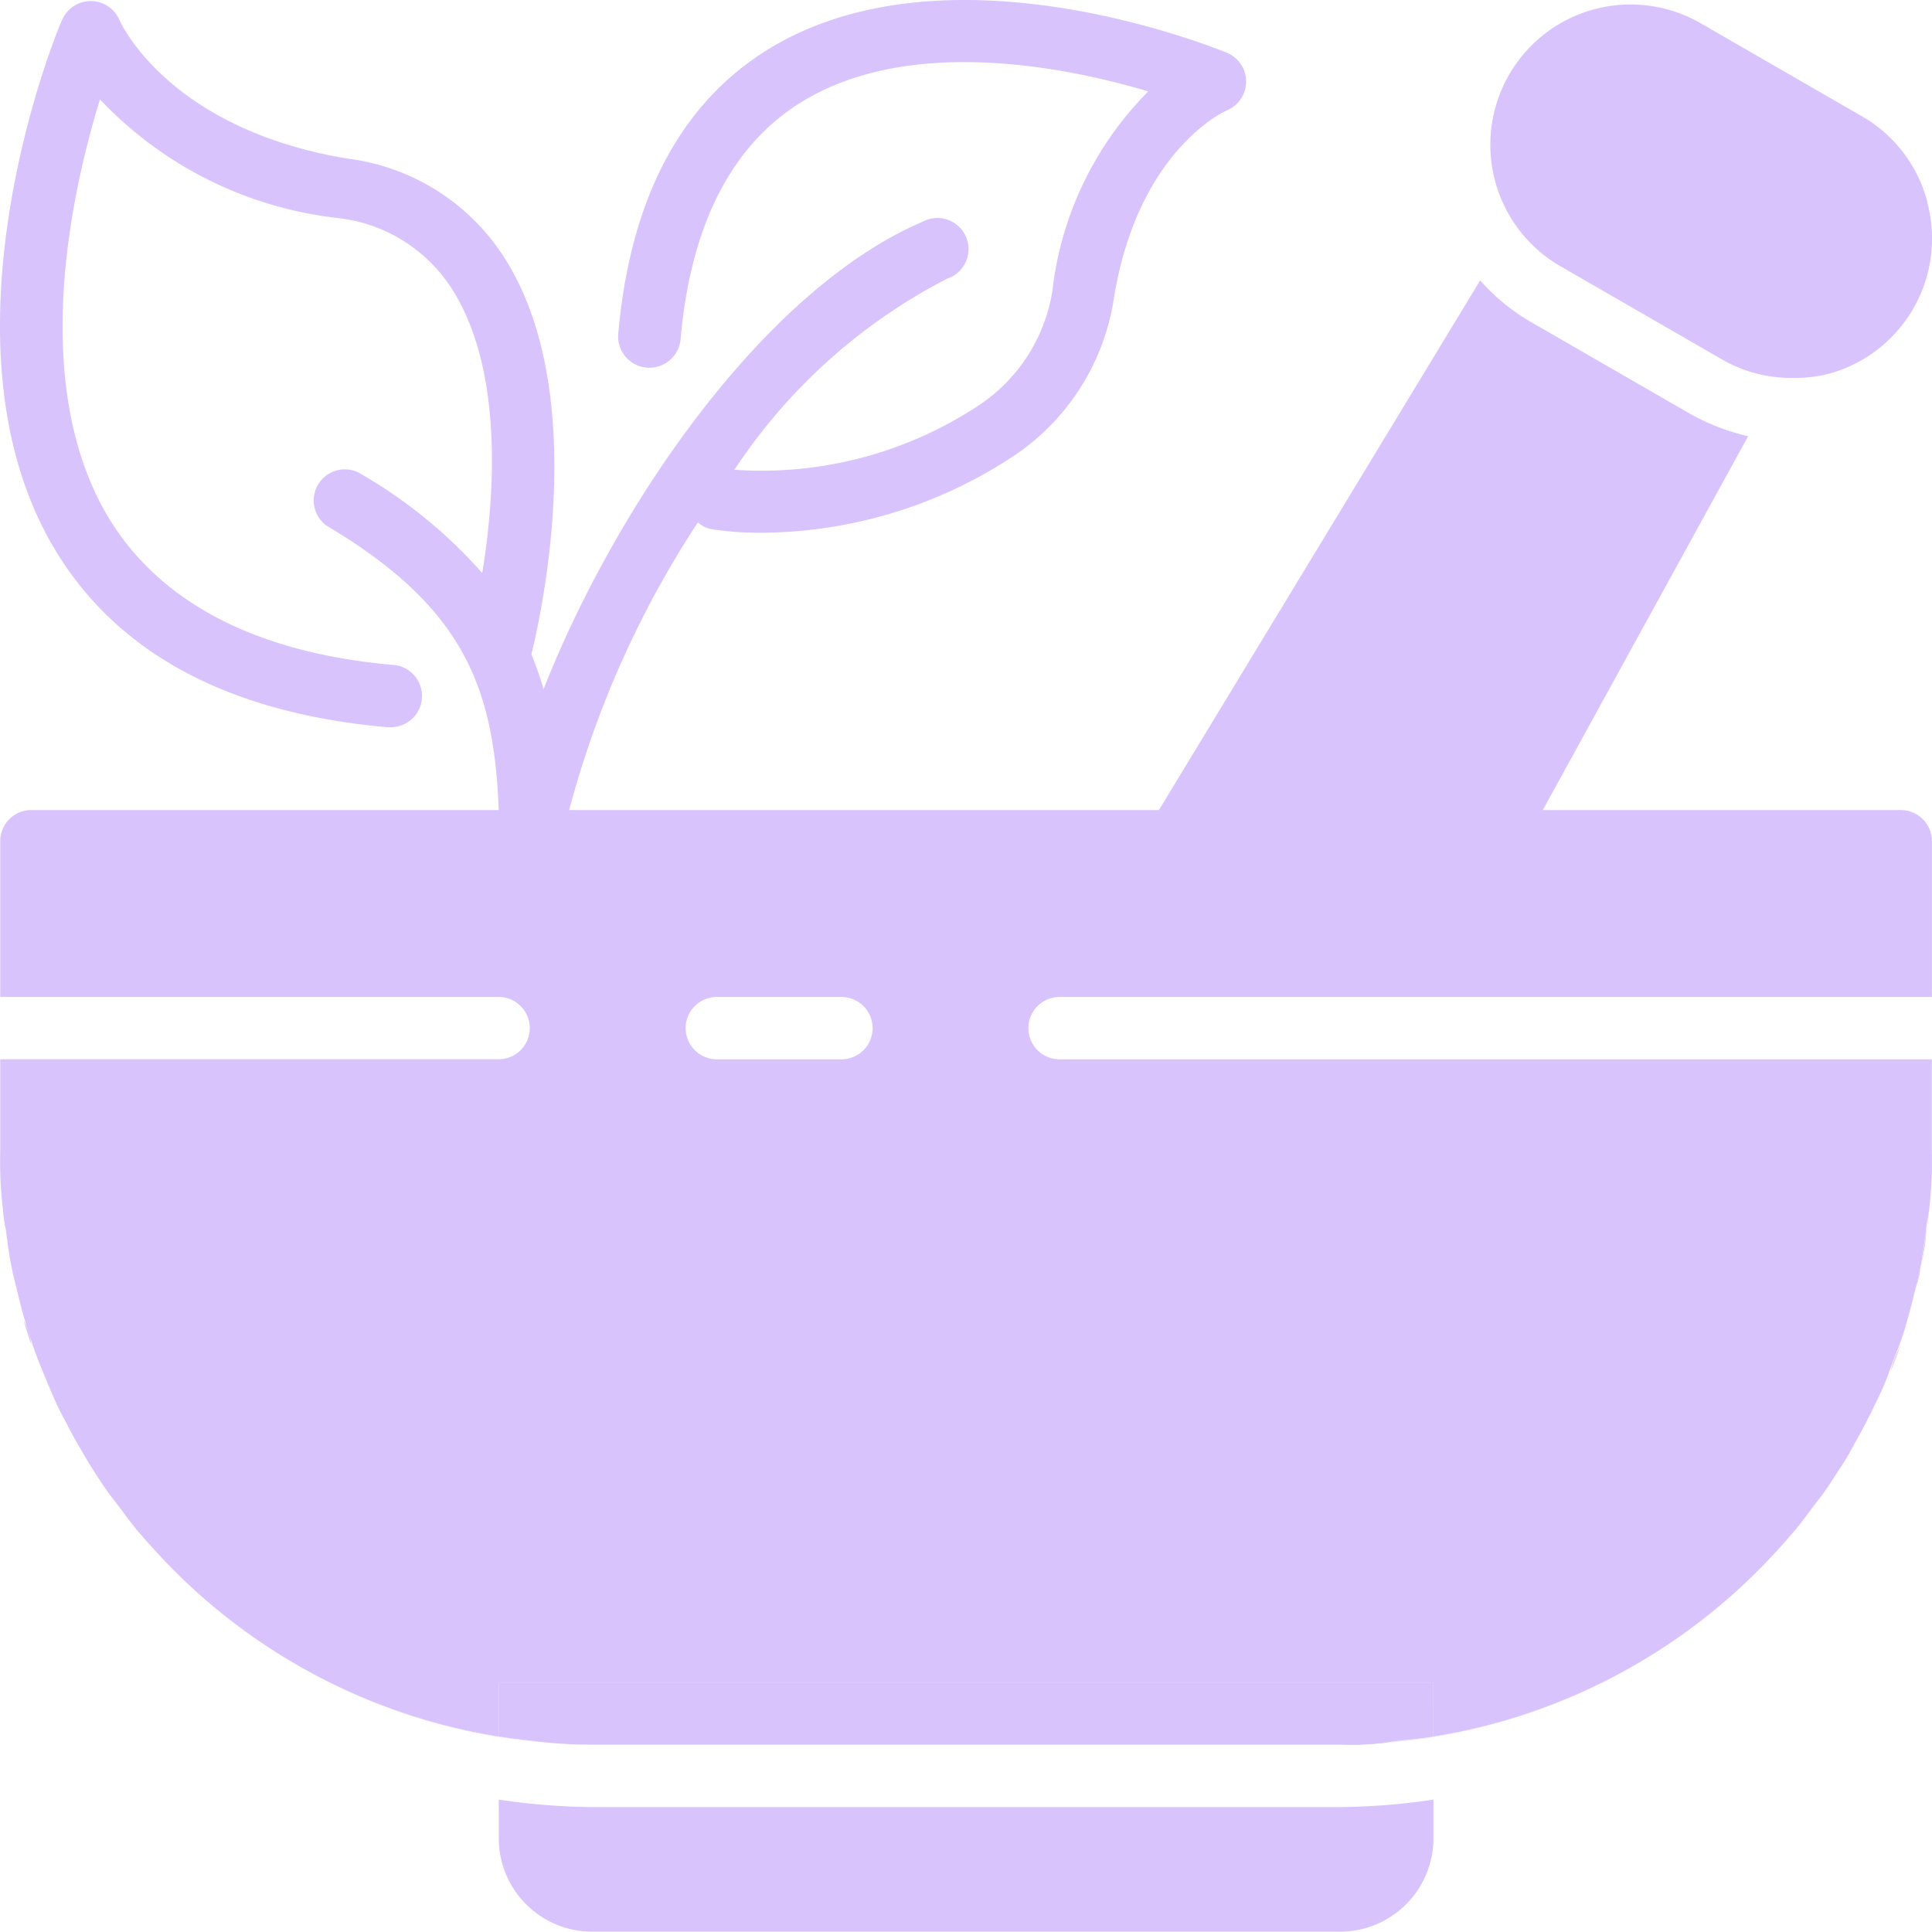 <svg xmlns="http://www.w3.org/2000/svg" width="50.008" height="50" viewBox="0 0 50.008 50">
  <g id="np_therapy_3388972_000000" transform="translate(-1.551 -1.563)">
    <path id="パス_105" data-name="パス 105" d="M87.578,6.876a3.6,3.6,0,0,0-1.694-2.21L81.691,2.247a3.631,3.631,0,0,0-3.629,6.29l4.194,2.419a3.573,3.573,0,0,0,1.806.484,3.712,3.712,0,0,0,.944-.1,3.629,3.629,0,0,0,2.573-4.444Z" transform="translate(-36.142 -0.095)" fill="#d9c3fc"/>
    <path id="パス_106" data-name="パス 106" d="M3.454,69.654c-.1-.234-.177-.468-.266-.7C3.276,69.211,3.357,69.445,3.454,69.654Z" transform="translate(-0.792 -32.607)" fill="#d9c3fc"/>
    <path id="パス_107" data-name="パス 107" d="M2.6,67.025c-.081-.266-.145-.54-.21-.806C2.455,66.485,2.52,66.759,2.6,67.025Z" transform="translate(-0.406 -31.285)" fill="#d9c3fc"/>
    <path id="パス_108" data-name="パス 108" d="M8.872,78.819c-.056-.065-.121-.129-.169-.194C8.751,78.69,8.816,78.754,8.872,78.819Z" transform="translate(-3.461 -37.288)" fill="#d9c3fc"/>
    <path id="パス_109" data-name="パス 109" d="M95.486,71.625c-.1.21-.194.411-.3.613C95.293,72.036,95.389,71.835,95.486,71.625Z" transform="translate(-45.308 -33.901)" fill="#d9c3fc"/>
    <path id="パス_110" data-name="パス 110" d="M1.989,64.186c-.065-.315-.1-.637-.145-.952C1.884,63.557,1.924,63.871,1.989,64.186Z" transform="translate(-0.142 -29.84)" fill="#d9c3fc"/>
    <path id="パス_111" data-name="パス 111" d="M4.533,72.237c-.1-.2-.2-.4-.3-.613A6.082,6.082,0,0,1,4.533,72.237Z" transform="translate(-1.299 -33.9)" fill="#d9c3fc"/>
    <path id="パス_112" data-name="パス 112" d="M5.822,74.625c-.1-.169-.21-.339-.306-.516C5.612,74.286,5.717,74.456,5.822,74.625Z" transform="translate(-1.919 -35.102)" fill="#d9c3fc"/>
    <path id="パス_113" data-name="パス 113" d="M92.728,76.453l-.29.379Z" transform="translate(-43.977 -36.237)" fill="#d9c3fc"/>
    <path id="パス_114" data-name="パス 114" d="M94.2,74.109c-.1.177-.2.347-.306.516C94,74.456,94.1,74.286,94.2,74.109Z" transform="translate(-44.68 -35.102)" fill="#d9c3fc"/>
    <path id="パス_115" data-name="パス 115" d="M98.02,63.234a4.855,4.855,0,0,1-.145.952c.065-.315.1-.629.145-.952Z" transform="translate(-46.608 -29.84)" fill="#d9c3fc"/>
    <path id="パス_116" data-name="パス 116" d="M98.37,59.375a10.219,10.219,0,0,1-.073,1.492A10.219,10.219,0,0,0,98.37,59.375Z" transform="translate(-46.813 -27.973)" fill="#d9c3fc"/>
    <path id="パス_117" data-name="パス 117" d="M97.412,66.219c-.065.266-.129.54-.21.806C97.283,66.759,97.348,66.485,97.412,66.219Z" transform="translate(-46.283 -31.285)" fill="#d9c3fc"/>
    <path id="パス_118" data-name="パス 118" d="M7.29,76.833,7,76.454Z" transform="translate(-2.637 -36.237)" fill="#d9c3fc"/>
    <path id="パス_119" data-name="パス 119" d="M1.635,60.867a10.218,10.218,0,0,1-.073-1.492A10.217,10.217,0,0,0,1.635,60.867Z" transform="translate(-0.006 -27.973)" fill="#d9c3fc"/>
    <path id="パス_120" data-name="パス 120" d="M91.138,78.625c-.048.065-.113.129-.169.194C91.025,78.754,91.09,78.69,91.138,78.625Z" transform="translate(-43.267 -37.288)" fill="#d9c3fc"/>
    <path id="パス_121" data-name="パス 121" d="M96.626,69c-.089.234-.169.468-.266.7A3.565,3.565,0,0,1,96.626,69Z" transform="translate(-45.875 -32.63)" fill="#d9c3fc"/>
    <path id="パス_122" data-name="パス 122" d="M70.024,88.938c-.419,0-.806.065-1.274.065A8.328,8.328,0,0,0,70.024,88.938Z" transform="translate(-32.516 -42.278)" fill="#d9c3fc"/>
    <path id="パス_123" data-name="パス 123" d="M30.055,89a8.38,8.38,0,0,1-1.274-.065A8.327,8.327,0,0,0,30.055,89Z" transform="translate(-13.176 -42.277)" fill="#d9c3fc"/>
    <path id="パス_124" data-name="パス 124" d="M28.982,92.007a17.346,17.346,0,0,1-2.419-.194v1a2.419,2.419,0,0,0,2.419,2.419H48.337a2.419,2.419,0,0,0,2.419-2.419v-1a17.346,17.346,0,0,1-2.419.194Z" transform="translate(-12.102 -43.669)" fill="#d9c3fc"/>
    <path id="パス_125" data-name="パス 125" d="M98.229,62.266a3.56,3.56,0,0,1-.073.5C98.181,62.6,98.213,62.435,98.229,62.266Z" transform="translate(-46.744 -29.372)" fill="#d9c3fc"/>
    <path id="パス_126" data-name="パス 126" d="M97.014,67.781c-.065.21-.129.419-.2.629C96.885,68.2,96.958,67.991,97.014,67.781Z" transform="translate(-46.094 -32.041)" fill="#d9c3fc"/>
    <path id="パス_127" data-name="パス 127" d="M93.46,75.109c-.153.234-.3.468-.46.694C93.162,75.577,93.307,75.343,93.46,75.109Z" transform="translate(-44.25 -35.586)" fill="#d9c3fc"/>
    <path id="パス_128" data-name="パス 128" d="M91.886,77.188c-.185.25-.379.508-.589.742C91.507,77.672,91.7,77.438,91.886,77.188Z" transform="translate(-43.426 -36.592)" fill="#d9c3fc"/>
    <path id="パス_129" data-name="パス 129" d="M96.04,70.312c-.081.226-.177.435-.274.653A4.552,4.552,0,0,0,96.04,70.312Z" transform="translate(-45.588 -33.265)" fill="#d9c3fc"/>
    <path id="パス_130" data-name="パス 130" d="M94.848,72.812c-.113.226-.234.452-.363.669C94.614,73.264,94.735,73.038,94.848,72.812Z" transform="translate(-44.968 -34.475)" fill="#d9c3fc"/>
    <path id="パス_131" data-name="パス 131" d="M97.746,65.078a2.7,2.7,0,0,1-.137.589C97.658,65.465,97.706,65.272,97.746,65.078Z" transform="translate(-46.48 -30.733)" fill="#d9c3fc"/>
    <path id="パス_132" data-name="パス 132" d="M2.262,65.667c-.048-.2-.1-.4-.137-.589C2.165,65.272,2.214,65.465,2.262,65.667Z" transform="translate(-0.278 -30.733)" fill="#d9c3fc"/>
    <path id="パス_133" data-name="パス 133" d="M1.776,62.765c0-.169-.056-.331-.073-.5C1.719,62.435,1.752,62.6,1.776,62.765Z" transform="translate(-0.074 -29.372)" fill="#d9c3fc"/>
    <path id="パス_134" data-name="パス 134" d="M9.031,79a15.323,15.323,0,0,0,10.194,5.129c-.387-.04-.806-.089-1.145-.145A15.324,15.324,0,0,1,9.031,79Z" transform="translate(-3.62 -37.469)" fill="#d9c3fc"/>
    <path id="パス_135" data-name="パス 135" d="M72.364,83.984c-.379.056-.758.1-1.145.145A15.323,15.323,0,0,0,81.413,79a15.324,15.324,0,0,1-9.048,4.984Z" transform="translate(-33.71 -37.469)" fill="#d9c3fc"/>
    <path id="パス_136" data-name="パス 136" d="M3.977,71.013c-.1-.218-.194-.427-.274-.653C3.784,70.585,3.881,70.795,3.977,71.013Z" transform="translate(-1.042 -33.288)" fill="#d9c3fc"/>
    <path id="パス_137" data-name="パス 137" d="M5.175,73.481c-.129-.218-.25-.444-.363-.669C4.925,73.038,5.046,73.264,5.175,73.481Z" transform="translate(-1.578 -34.475)" fill="#d9c3fc"/>
    <path id="パス_138" data-name="パス 138" d="M2.936,68.41c-.073-.21-.137-.419-.2-.629A1.736,1.736,0,0,1,2.936,68.41Z" transform="translate(-0.573 -32.041)" fill="#d9c3fc"/>
    <path id="パス_139" data-name="パス 139" d="M8.151,77.929c-.21-.234-.4-.492-.589-.742C7.748,77.438,7.942,77.671,8.151,77.929Z" transform="translate(-2.909 -36.592)" fill="#d9c3fc"/>
    <path id="パス_140" data-name="パス 140" d="M6.569,75.8c-.161-.226-.306-.46-.46-.694C6.263,75.343,6.408,75.577,6.569,75.8Z" transform="translate(-2.206 -35.586)" fill="#d9c3fc"/>
    <path id="パス_141" data-name="パス 141" d="M50.757,85.938H26.563v1.4c.379.056.758.1,1.145.145a12.215,12.215,0,0,0,1.274.065H48.337a8.38,8.38,0,0,0,1.274-.065c.419-.065.806-.089,1.145-.145Z" transform="translate(-12.103 -40.826)" fill="#d9c3fc"/>
    <path id="パス_142" data-name="パス 142" d="M28.977,27.369H51.557V23.337a.805.805,0,0,0-.806-.806H41.485L46.8,12.853a5.586,5.586,0,0,1-1.492-.573L41.114,9.861a5.294,5.294,0,0,1-1.25-1.04L31.549,22.53H16.283a25.514,25.514,0,0,1,3.331-7.444.758.758,0,0,0,.371.177,8.051,8.051,0,0,0,1.226.089,11.916,11.916,0,0,0,6.645-2.032,5.978,5.978,0,0,0,2.516-3.968c.6-3.863,2.855-4.9,2.944-4.936a.807.807,0,0,0,0-1.484C33.009,2.812,26.163,0,21.5,2.8c-2.3,1.387-3.629,3.863-3.944,7.379a.81.81,0,1,0,1.613.145c.266-2.968,1.339-5.04,3.169-6.145,2.806-1.694,6.823-.879,8.935-.25a8.72,8.72,0,0,0-2.484,5.177A4.384,4.384,0,0,1,26.9,12.046a10.2,10.2,0,0,1-6.339,1.677,14.6,14.6,0,0,1,5.5-4.944A.806.806,0,1,0,25.436,7.3c-4.121,1.766-7.952,7.371-9.815,12.1a9.032,9.032,0,0,0-.315-.9c.315-1.282,1.492-6.9-.726-10.307a5.64,5.64,0,0,0-4.032-2.524c-4.621-.766-5.863-3.492-5.911-3.6A.807.807,0,0,0,3.17,2.054c-.161.315-3.444,8.379-.177,13.766,1.613,2.661,4.484,4.2,8.565,4.565h.073a.807.807,0,0,0,.073-1.613c-3.532-.315-6-1.613-7.331-3.79-2.081-3.444-.984-8.411-.234-10.847a9.993,9.993,0,0,0,6.169,3.073,4.033,4.033,0,0,1,2.919,1.8c1.347,2.065,1.145,5.331.806,7.387a12.531,12.531,0,0,0-3.226-2.613A.806.806,0,0,0,10,15.167c3.516,2.089,4.339,4.137,4.46,7.363H2.363a.806.806,0,0,0-.806.806v4.032h12.9a.806.806,0,1,1,0,1.613H1.557V31.4a10.217,10.217,0,0,0,.073,1.492,3.559,3.559,0,0,0,.073.5c.04.315.081.637.145.952s.089.387.137.589.129.54.21.806.129.419.2.629.169.468.266.7.177.435.274.653.194.411.3.613.234.452.363.669.2.347.306.516.3.468.46.694l.29.379c.185.25.379.508.589.742.048.065.113.129.169.194a15.324,15.324,0,0,0,9.048,4.984v-1.4H38.653v1.4A15.324,15.324,0,0,0,47.7,41.53c.056-.065.121-.129.169-.194.21-.234.4-.492.589-.742l.29-.379c.161-.226.306-.46.46-.694s.21-.339.306-.516.25-.444.363-.669.2-.4.3-.613.194-.427.274-.653.177-.468.266-.7.137-.419.2-.629.145-.54.21-.806.1-.4.137-.589.1-.637.145-.952c0-.169.056-.331.073-.5a10.217,10.217,0,0,0,.073-1.492V28.982H28.976a.806.806,0,1,1,0-1.613Zm-5.645,1.613H20.105a.806.806,0,0,1,0-1.613h3.226a.806.806,0,0,1,0,1.613Z" transform="translate(0 0)" fill="#d9c3fc"/>
  </g>
</svg>
